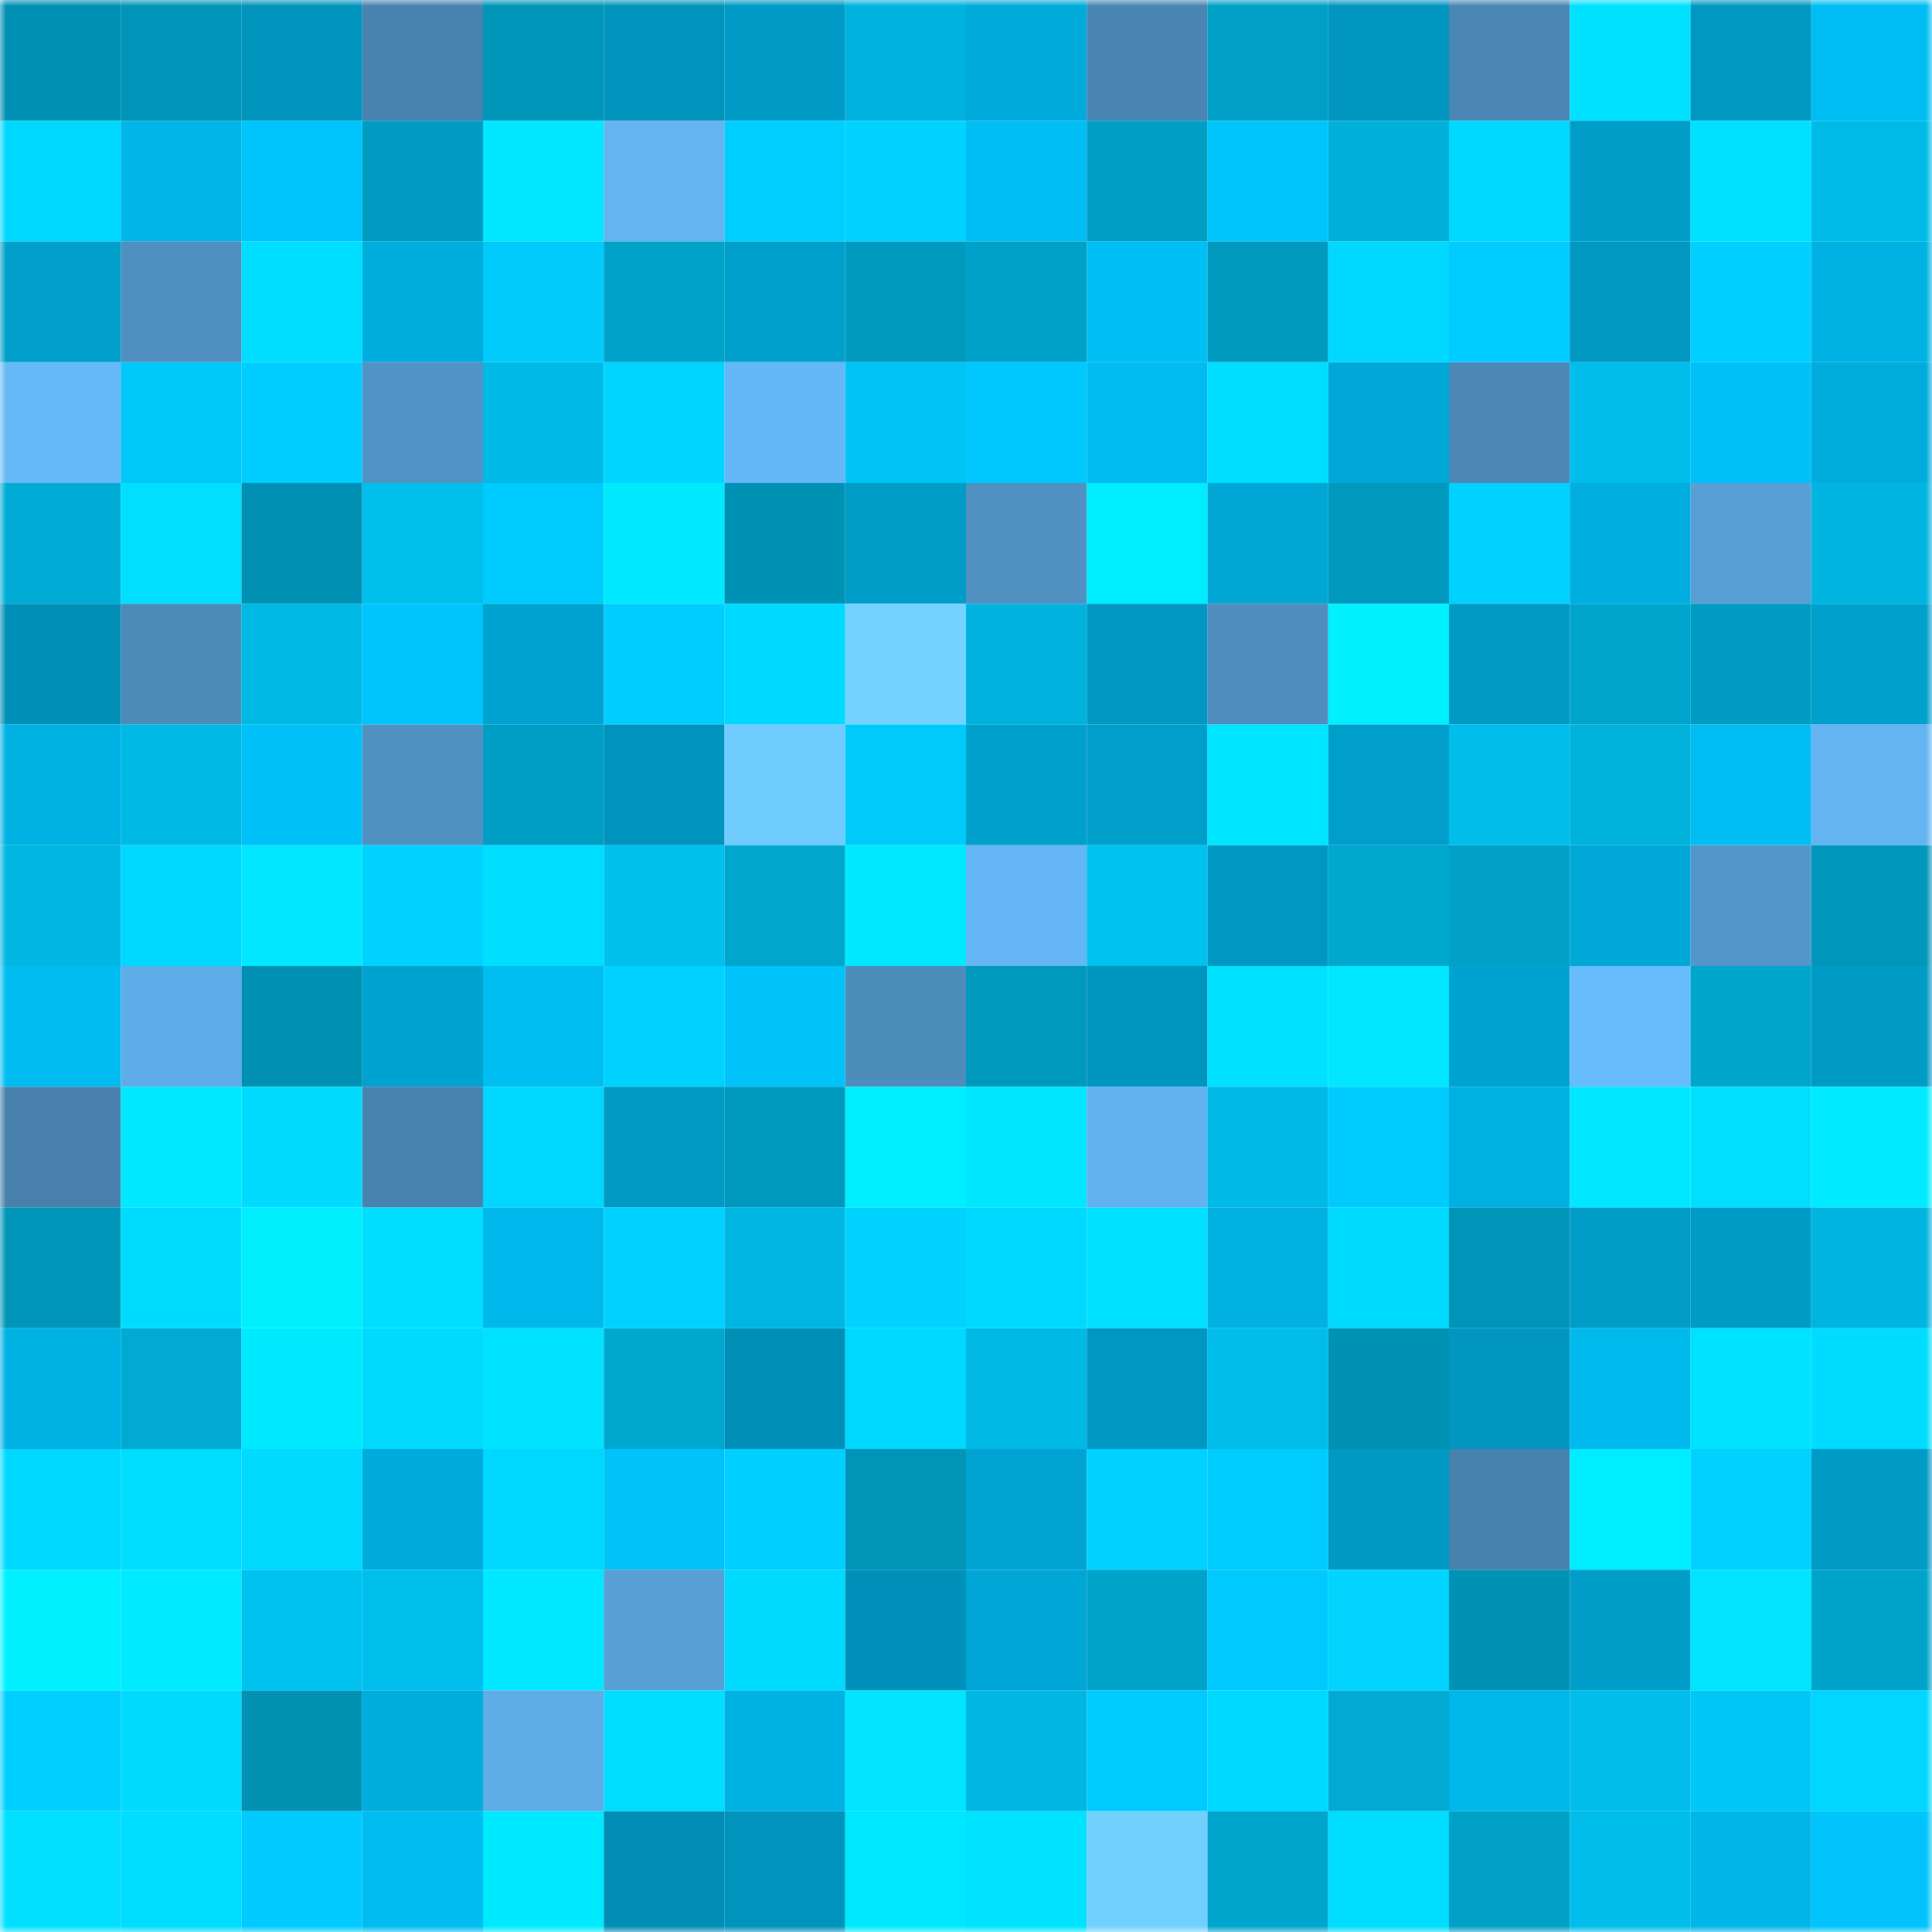 <svg viewBox="0 0 160 160" fill="none" role="img" xmlns="http://www.w3.org/2000/svg" width="240" height="240" name="ens%2Csabalan.eth"><mask id="237219061" mask-type="alpha" maskUnits="userSpaceOnUse" x="0" y="0" width="160" height="160"><rect width="160" height="160" fill="#FFFFFF"></rect></mask><g mask="url(#237219061)"><rect x="0" y="0" width="10" height="10" fill="#0090b3"></rect><rect x="10" y="0" width="10" height="10" fill="#0095b8"></rect><rect x="20" y="0" width="10" height="10" fill="#0093bc"></rect><rect x="30" y="0" width="10" height="10" fill="#4883b0"></rect><rect x="40" y="0" width="10" height="10" fill="#0096ba"></rect><rect x="50" y="0" width="10" height="10" fill="#0094bd"></rect><rect x="60" y="0" width="10" height="10" fill="#009ac6"></rect><rect x="70" y="0" width="10" height="10" fill="#00b2dd"></rect><rect x="80" y="0" width="10" height="10" fill="#00aada"></rect><rect x="90" y="0" width="10" height="10" fill="#4985b2"></rect><rect x="100" y="0" width="10" height="10" fill="#00a0c6"></rect><rect x="110" y="0" width="10" height="10" fill="#0096c0"></rect><rect x="120" y="0" width="10" height="10" fill="#4a86b4"></rect><rect x="130" y="0" width="10" height="10" fill="#00e1ff"></rect><rect x="140" y="0" width="10" height="10" fill="#0097c1"></rect><rect x="150" y="0" width="10" height="10" fill="#00bef3"></rect><rect x="0" y="10" width="10" height="10" fill="#00d7ff"></rect><rect x="10" y="10" width="10" height="10" fill="#00b6e9"></rect><rect x="20" y="10" width="10" height="10" fill="#00c5fd"></rect><rect x="30" y="10" width="10" height="10" fill="#009bc1"></rect><rect x="40" y="10" width="10" height="10" fill="#00e7ff"></rect><rect x="50" y="10" width="10" height="10" fill="#63b4f0"></rect><rect x="60" y="10" width="10" height="10" fill="#00ceff"></rect><rect x="70" y="10" width="10" height="10" fill="#00d3ff"></rect><rect x="80" y="10" width="10" height="10" fill="#00bef3"></rect><rect x="90" y="10" width="10" height="10" fill="#009ec3"></rect><rect x="100" y="10" width="10" height="10" fill="#00c5fc"></rect><rect x="110" y="10" width="10" height="10" fill="#00b0db"></rect><rect x="120" y="10" width="10" height="10" fill="#00d8ff"></rect><rect x="130" y="10" width="10" height="10" fill="#009dc8"></rect><rect x="140" y="10" width="10" height="10" fill="#00e1ff"></rect><rect x="150" y="10" width="10" height="10" fill="#00bbe8"></rect><rect x="0" y="20" width="10" height="10" fill="#009fcc"></rect><rect x="10" y="20" width="10" height="10" fill="#4f90c1"></rect><rect x="20" y="20" width="10" height="10" fill="#00deff"></rect><rect x="30" y="20" width="10" height="10" fill="#00aede"></rect><rect x="40" y="20" width="10" height="10" fill="#00cbfb"></rect><rect x="50" y="20" width="10" height="10" fill="#00a2c9"></rect><rect x="60" y="20" width="10" height="10" fill="#00a0cd"></rect><rect x="70" y="20" width="10" height="10" fill="#009abf"></rect><rect x="80" y="20" width="10" height="10" fill="#00a1c8"></rect><rect x="90" y="20" width="10" height="10" fill="#00bff4"></rect><rect x="100" y="20" width="10" height="10" fill="#009abf"></rect><rect x="110" y="20" width="10" height="10" fill="#00d8ff"></rect><rect x="120" y="20" width="10" height="10" fill="#00ccff"></rect><rect x="130" y="20" width="10" height="10" fill="#0097c1"></rect><rect x="140" y="20" width="10" height="10" fill="#00d0ff"></rect><rect x="150" y="20" width="10" height="10" fill="#00b2e4"></rect><rect x="0" y="30" width="10" height="10" fill="#66b9f7"></rect><rect x="10" y="30" width="10" height="10" fill="#00c8f8"></rect><rect x="20" y="30" width="10" height="10" fill="#00cdff"></rect><rect x="30" y="30" width="10" height="10" fill="#5193c5"></rect><rect x="40" y="30" width="10" height="10" fill="#00b9e6"></rect><rect x="50" y="30" width="10" height="10" fill="#00d5ff"></rect><rect x="60" y="30" width="10" height="10" fill="#65b8f7"></rect><rect x="70" y="30" width="10" height="10" fill="#00c4f3"></rect><rect x="80" y="30" width="10" height="10" fill="#00c8ff"></rect><rect x="90" y="30" width="10" height="10" fill="#00bcf0"></rect><rect x="100" y="30" width="10" height="10" fill="#00deff"></rect><rect x="110" y="30" width="10" height="10" fill="#00a8d7"></rect><rect x="120" y="30" width="10" height="10" fill="#4b88b6"></rect><rect x="130" y="30" width="10" height="10" fill="#00bdeb"></rect><rect x="140" y="30" width="10" height="10" fill="#00c1f7"></rect><rect x="150" y="30" width="10" height="10" fill="#00acdc"></rect><rect x="0" y="40" width="10" height="10" fill="#00acd6"></rect><rect x="10" y="40" width="10" height="10" fill="#00dfff"></rect><rect x="20" y="40" width="10" height="10" fill="#0090b3"></rect><rect x="30" y="40" width="10" height="10" fill="#00bfed"></rect><rect x="40" y="40" width="10" height="10" fill="#00cbff"></rect><rect x="50" y="40" width="10" height="10" fill="#00eaff"></rect><rect x="60" y="40" width="10" height="10" fill="#0092b5"></rect><rect x="70" y="40" width="10" height="10" fill="#009dc9"></rect><rect x="80" y="40" width="10" height="10" fill="#5091c2"></rect><rect x="90" y="40" width="10" height="10" fill="#00ecff"></rect><rect x="100" y="40" width="10" height="10" fill="#00a6d4"></rect><rect x="110" y="40" width="10" height="10" fill="#0098bd"></rect><rect x="120" y="40" width="10" height="10" fill="#00d2ff"></rect><rect x="130" y="40" width="10" height="10" fill="#00aedf"></rect><rect x="140" y="40" width="10" height="10" fill="#579fd4"></rect><rect x="150" y="40" width="10" height="10" fill="#00b5e0"></rect><rect x="0" y="50" width="10" height="10" fill="#0090b8"></rect><rect x="10" y="50" width="10" height="10" fill="#4c8bb9"></rect><rect x="20" y="50" width="10" height="10" fill="#00b9e5"></rect><rect x="30" y="50" width="10" height="10" fill="#00c5fd"></rect><rect x="40" y="50" width="10" height="10" fill="#00a2d0"></rect><rect x="50" y="50" width="10" height="10" fill="#00ccfd"></rect><rect x="60" y="50" width="10" height="10" fill="#00d9ff"></rect><rect x="70" y="50" width="10" height="10" fill="#73d2ff"></rect><rect x="80" y="50" width="10" height="10" fill="#00b3de"></rect><rect x="90" y="50" width="10" height="10" fill="#0098c3"></rect><rect x="100" y="50" width="10" height="10" fill="#4e8dbd"></rect><rect x="110" y="50" width="10" height="10" fill="#00f0ff"></rect><rect x="120" y="50" width="10" height="10" fill="#009ac5"></rect><rect x="130" y="50" width="10" height="10" fill="#00a5cd"></rect><rect x="140" y="50" width="10" height="10" fill="#009cc1"></rect><rect x="150" y="50" width="10" height="10" fill="#00a0cd"></rect><rect x="0" y="60" width="10" height="10" fill="#00b1e3"></rect><rect x="10" y="60" width="10" height="10" fill="#00b9e5"></rect><rect x="20" y="60" width="10" height="10" fill="#00c1f7"></rect><rect x="30" y="60" width="10" height="10" fill="#5091c1"></rect><rect x="40" y="60" width="10" height="10" fill="#009ec4"></rect><rect x="50" y="60" width="10" height="10" fill="#0094bd"></rect><rect x="60" y="60" width="10" height="10" fill="#70cbff"></rect><rect x="70" y="60" width="10" height="10" fill="#00cafa"></rect><rect x="80" y="60" width="10" height="10" fill="#00a0cc"></rect><rect x="90" y="60" width="10" height="10" fill="#009eca"></rect><rect x="100" y="60" width="10" height="10" fill="#00e5ff"></rect><rect x="110" y="60" width="10" height="10" fill="#009fcb"></rect><rect x="120" y="60" width="10" height="10" fill="#00bdeb"></rect><rect x="130" y="60" width="10" height="10" fill="#00b1dc"></rect><rect x="140" y="60" width="10" height="10" fill="#00bef3"></rect><rect x="150" y="60" width="10" height="10" fill="#63b4f1"></rect><rect x="0" y="70" width="10" height="10" fill="#00b6e2"></rect><rect x="10" y="70" width="10" height="10" fill="#00d9ff"></rect><rect x="20" y="70" width="10" height="10" fill="#00e7ff"></rect><rect x="30" y="70" width="10" height="10" fill="#00d2ff"></rect><rect x="40" y="70" width="10" height="10" fill="#00deff"></rect><rect x="50" y="70" width="10" height="10" fill="#00c0ee"></rect><rect x="60" y="70" width="10" height="10" fill="#00a6ce"></rect><rect x="70" y="70" width="10" height="10" fill="#00eaff"></rect><rect x="80" y="70" width="10" height="10" fill="#64b6f4"></rect><rect x="90" y="70" width="10" height="10" fill="#00c2f0"></rect><rect x="100" y="70" width="10" height="10" fill="#0098c2"></rect><rect x="110" y="70" width="10" height="10" fill="#00a7cf"></rect><rect x="120" y="70" width="10" height="10" fill="#00a0c7"></rect><rect x="130" y="70" width="10" height="10" fill="#00a8d8"></rect><rect x="140" y="70" width="10" height="10" fill="#5396c9"></rect><rect x="150" y="70" width="10" height="10" fill="#0097bb"></rect><rect x="0" y="80" width="10" height="10" fill="#00bcf1"></rect><rect x="10" y="80" width="10" height="10" fill="#5fade8"></rect><rect x="20" y="80" width="10" height="10" fill="#0090b3"></rect><rect x="30" y="80" width="10" height="10" fill="#00a2cf"></rect><rect x="40" y="80" width="10" height="10" fill="#00bdf2"></rect><rect x="50" y="80" width="10" height="10" fill="#00d2ff"></rect><rect x="60" y="80" width="10" height="10" fill="#00c3f9"></rect><rect x="70" y="80" width="10" height="10" fill="#4d8dbc"></rect><rect x="80" y="80" width="10" height="10" fill="#0099be"></rect><rect x="90" y="80" width="10" height="10" fill="#0095bf"></rect><rect x="100" y="80" width="10" height="10" fill="#00e0ff"></rect><rect x="110" y="80" width="10" height="10" fill="#00e7ff"></rect><rect x="120" y="80" width="10" height="10" fill="#00a2d0"></rect><rect x="130" y="80" width="10" height="10" fill="#67bcfb"></rect><rect x="140" y="80" width="10" height="10" fill="#00a5cc"></rect><rect x="150" y="80" width="10" height="10" fill="#009ac6"></rect><rect x="0" y="90" width="10" height="10" fill="#4680ab"></rect><rect x="10" y="90" width="10" height="10" fill="#00e9ff"></rect><rect x="20" y="90" width="10" height="10" fill="#00dbff"></rect><rect x="30" y="90" width="10" height="10" fill="#4883b0"></rect><rect x="40" y="90" width="10" height="10" fill="#00d7ff"></rect><rect x="50" y="90" width="10" height="10" fill="#009ac5"></rect><rect x="60" y="90" width="10" height="10" fill="#0099be"></rect><rect x="70" y="90" width="10" height="10" fill="#00eeff"></rect><rect x="80" y="90" width="10" height="10" fill="#00e6ff"></rect><rect x="90" y="90" width="10" height="10" fill="#62b2ef"></rect><rect x="100" y="90" width="10" height="10" fill="#00b9e6"></rect><rect x="110" y="90" width="10" height="10" fill="#00cbff"></rect><rect x="120" y="90" width="10" height="10" fill="#00b0e1"></rect><rect x="130" y="90" width="10" height="10" fill="#00e7ff"></rect><rect x="140" y="90" width="10" height="10" fill="#00dfff"></rect><rect x="150" y="90" width="10" height="10" fill="#00ebff"></rect><rect x="0" y="100" width="10" height="10" fill="#0096ba"></rect><rect x="10" y="100" width="10" height="10" fill="#00dcff"></rect><rect x="20" y="100" width="10" height="10" fill="#00efff"></rect><rect x="30" y="100" width="10" height="10" fill="#00deff"></rect><rect x="40" y="100" width="10" height="10" fill="#00b8ec"></rect><rect x="50" y="100" width="10" height="10" fill="#00d2ff"></rect><rect x="60" y="100" width="10" height="10" fill="#00b6e2"></rect><rect x="70" y="100" width="10" height="10" fill="#00d3ff"></rect><rect x="80" y="100" width="10" height="10" fill="#00d9ff"></rect><rect x="90" y="100" width="10" height="10" fill="#00e0ff"></rect><rect x="100" y="100" width="10" height="10" fill="#00b1e2"></rect><rect x="110" y="100" width="10" height="10" fill="#00daff"></rect><rect x="120" y="100" width="10" height="10" fill="#0094b8"></rect><rect x="130" y="100" width="10" height="10" fill="#009dc8"></rect><rect x="140" y="100" width="10" height="10" fill="#009cc8"></rect><rect x="150" y="100" width="10" height="10" fill="#00b5e0"></rect><rect x="0" y="110" width="10" height="10" fill="#00b2e4"></rect><rect x="10" y="110" width="10" height="10" fill="#00aad2"></rect><rect x="20" y="110" width="10" height="10" fill="#00eaff"></rect><rect x="30" y="110" width="10" height="10" fill="#00daff"></rect><rect x="40" y="110" width="10" height="10" fill="#00e3ff"></rect><rect x="50" y="110" width="10" height="10" fill="#00a8d0"></rect><rect x="60" y="110" width="10" height="10" fill="#008fb7"></rect><rect x="70" y="110" width="10" height="10" fill="#00d9ff"></rect><rect x="80" y="110" width="10" height="10" fill="#00b9e5"></rect><rect x="90" y="110" width="10" height="10" fill="#0098c3"></rect><rect x="100" y="110" width="10" height="10" fill="#00bdeb"></rect><rect x="110" y="110" width="10" height="10" fill="#0092b5"></rect><rect x="120" y="110" width="10" height="10" fill="#0096c0"></rect><rect x="130" y="110" width="10" height="10" fill="#00baee"></rect><rect x="140" y="110" width="10" height="10" fill="#00e3ff"></rect><rect x="150" y="110" width="10" height="10" fill="#00dcff"></rect><rect x="0" y="120" width="10" height="10" fill="#00d8ff"></rect><rect x="10" y="120" width="10" height="10" fill="#00ddff"></rect><rect x="20" y="120" width="10" height="10" fill="#00daff"></rect><rect x="30" y="120" width="10" height="10" fill="#00abdb"></rect><rect x="40" y="120" width="10" height="10" fill="#00d7ff"></rect><rect x="50" y="120" width="10" height="10" fill="#00c3fa"></rect><rect x="60" y="120" width="10" height="10" fill="#00d0ff"></rect><rect x="70" y="120" width="10" height="10" fill="#0094b7"></rect><rect x="80" y="120" width="10" height="10" fill="#00a3d1"></rect><rect x="90" y="120" width="10" height="10" fill="#00d1ff"></rect><rect x="100" y="120" width="10" height="10" fill="#00ccfd"></rect><rect x="110" y="120" width="10" height="10" fill="#0099c4"></rect><rect x="120" y="120" width="10" height="10" fill="#4782ad"></rect><rect x="130" y="120" width="10" height="10" fill="#00edff"></rect><rect x="140" y="120" width="10" height="10" fill="#00d1ff"></rect><rect x="150" y="120" width="10" height="10" fill="#009ac6"></rect><rect x="0" y="130" width="10" height="10" fill="#00f0ff"></rect><rect x="10" y="130" width="10" height="10" fill="#00ebff"></rect><rect x="20" y="130" width="10" height="10" fill="#00c2f1"></rect><rect x="30" y="130" width="10" height="10" fill="#00bfed"></rect><rect x="40" y="130" width="10" height="10" fill="#00e8ff"></rect><rect x="50" y="130" width="10" height="10" fill="#579fd4"></rect><rect x="60" y="130" width="10" height="10" fill="#00daff"></rect><rect x="70" y="130" width="10" height="10" fill="#0091ba"></rect><rect x="80" y="130" width="10" height="10" fill="#00a6d5"></rect><rect x="90" y="130" width="10" height="10" fill="#00a4cb"></rect><rect x="100" y="130" width="10" height="10" fill="#00c9ff"></rect><rect x="110" y="130" width="10" height="10" fill="#00d4ff"></rect><rect x="120" y="130" width="10" height="10" fill="#0092b4"></rect><rect x="130" y="130" width="10" height="10" fill="#009dc8"></rect><rect x="140" y="130" width="10" height="10" fill="#00e4ff"></rect><rect x="150" y="130" width="10" height="10" fill="#00a3ca"></rect><rect x="0" y="140" width="10" height="10" fill="#00cfff"></rect><rect x="10" y="140" width="10" height="10" fill="#00daff"></rect><rect x="20" y="140" width="10" height="10" fill="#0091b3"></rect><rect x="30" y="140" width="10" height="10" fill="#00aede"></rect><rect x="40" y="140" width="10" height="10" fill="#5face7"></rect><rect x="50" y="140" width="10" height="10" fill="#00deff"></rect><rect x="60" y="140" width="10" height="10" fill="#00b1e3"></rect><rect x="70" y="140" width="10" height="10" fill="#00e4ff"></rect><rect x="80" y="140" width="10" height="10" fill="#00b6e2"></rect><rect x="90" y="140" width="10" height="10" fill="#00cbff"></rect><rect x="100" y="140" width="10" height="10" fill="#00d9ff"></rect><rect x="110" y="140" width="10" height="10" fill="#00aad3"></rect><rect x="120" y="140" width="10" height="10" fill="#00b7ea"></rect><rect x="130" y="140" width="10" height="10" fill="#00bdeb"></rect><rect x="140" y="140" width="10" height="10" fill="#00c7f6"></rect><rect x="150" y="140" width="10" height="10" fill="#00d6ff"></rect><rect x="0" y="150" width="10" height="10" fill="#00dfff"></rect><rect x="10" y="150" width="10" height="10" fill="#00ddff"></rect><rect x="20" y="150" width="10" height="10" fill="#00caff"></rect><rect x="30" y="150" width="10" height="10" fill="#00bcf1"></rect><rect x="40" y="150" width="10" height="10" fill="#00eaff"></rect><rect x="50" y="150" width="10" height="10" fill="#008eb6"></rect><rect x="60" y="150" width="10" height="10" fill="#0093bc"></rect><rect x="70" y="150" width="10" height="10" fill="#00e8ff"></rect><rect x="80" y="150" width="10" height="10" fill="#00e3ff"></rect><rect x="90" y="150" width="10" height="10" fill="#72d0ff"></rect><rect x="100" y="150" width="10" height="10" fill="#00a5cd"></rect><rect x="110" y="150" width="10" height="10" fill="#00ddff"></rect><rect x="120" y="150" width="10" height="10" fill="#00a0c7"></rect><rect x="130" y="150" width="10" height="10" fill="#00bdeb"></rect><rect x="140" y="150" width="10" height="10" fill="#00b5e8"></rect><rect x="150" y="150" width="10" height="10" fill="#00c4fb"></rect></g></svg>